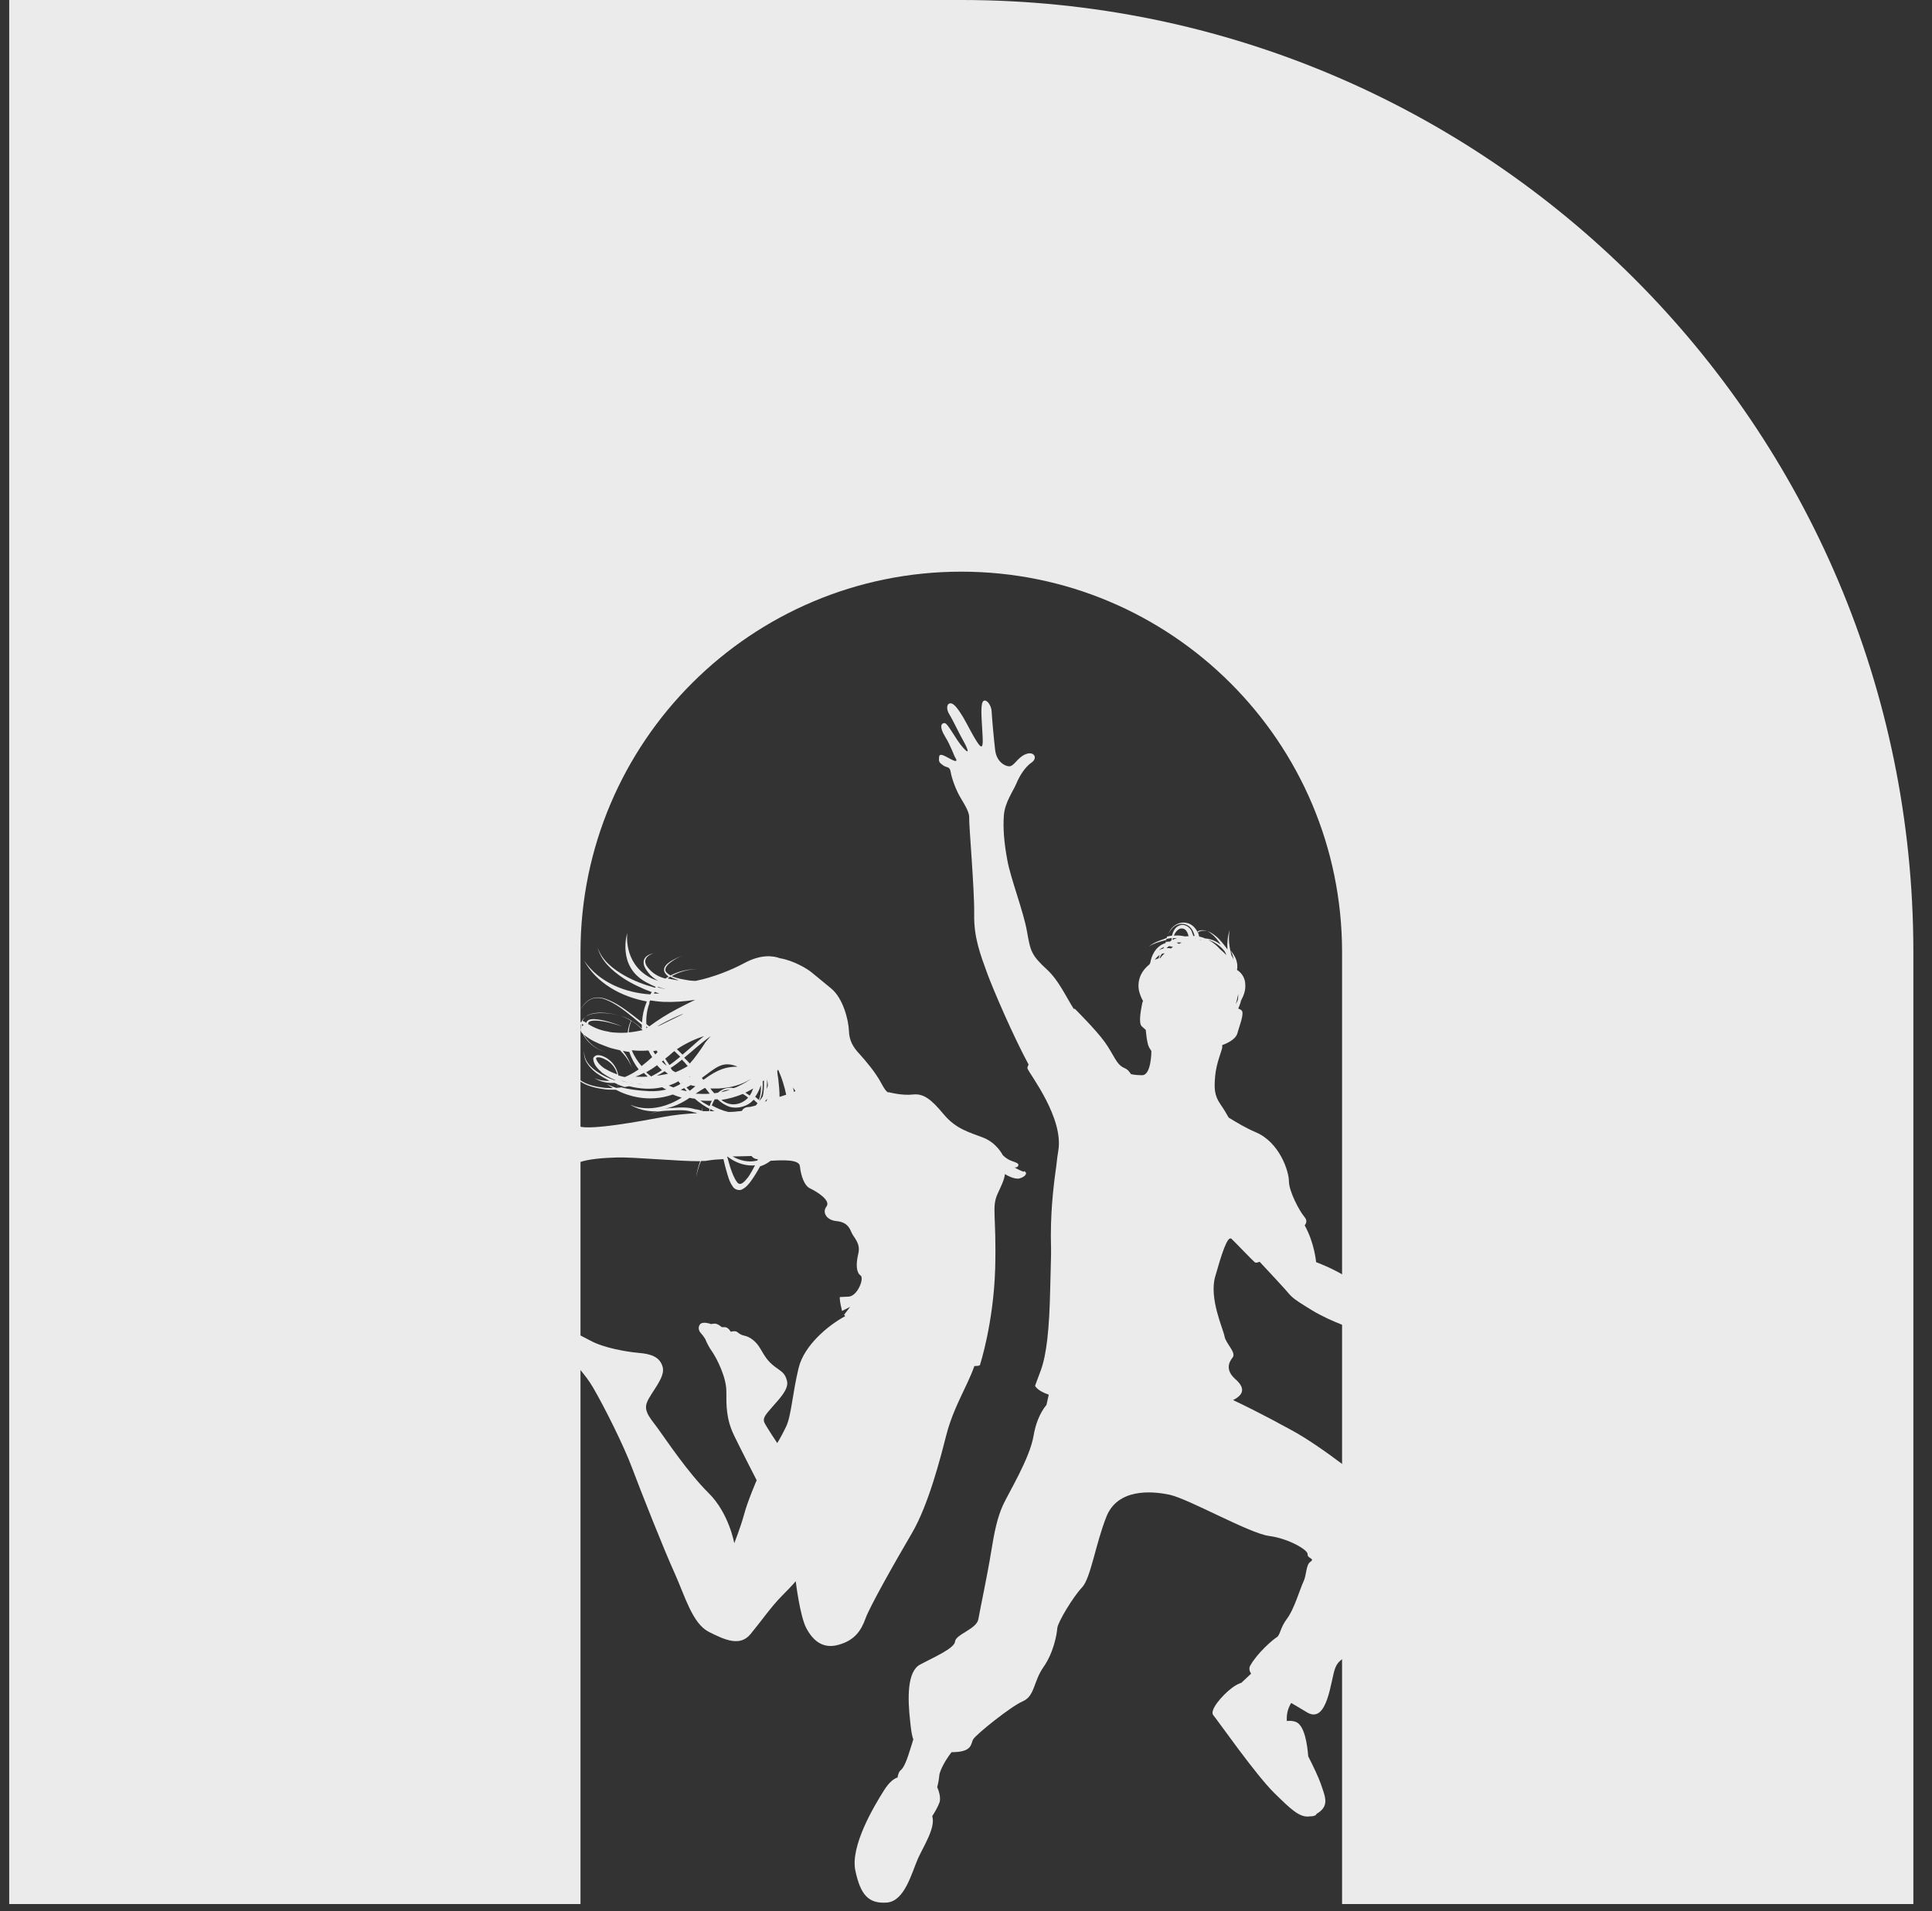 <svg width="93" height="92" viewBox="0 0 93 92" fill="none" xmlns="http://www.w3.org/2000/svg">
<rect x="0" y="0" width="93" height="92" fill="#333333" stroke="none"/>
<g clip-path="url(#clip0_1_2144)">
<path d="M58.954 45.8C58.984 45.86 59.014 45.92 59.034 45.98C58.944 45.88 58.844 45.79 58.734 45.7C58.564 45.51 58.374 45.35 58.154 45.24C58.474 45.34 58.754 45.54 58.954 45.8ZM57.734 45.09C57.734 45.09 57.734 45.09 57.724 45.09C57.724 45.06 57.704 45.03 57.704 45C57.694 44.95 57.664 44.89 57.644 44.84C57.854 44.72 58.124 44.79 58.294 44.94C58.484 45.08 58.634 45.27 58.764 45.47C58.534 45.31 58.284 45.19 58.024 45.18C57.934 45.14 57.834 45.11 57.744 45.09M57.764 45.26C57.764 45.26 57.764 45.26 57.764 45.25C57.784 45.25 57.804 45.26 57.834 45.27C57.814 45.27 57.794 45.27 57.774 45.26M57.484 45.18C57.504 45.18 57.524 45.18 57.534 45.18C57.534 45.18 57.534 45.18 57.534 45.19C57.514 45.19 57.494 45.18 57.474 45.17M57.374 44.86C57.304 44.65 57.024 44.45 56.784 44.55C56.554 44.63 56.464 44.85 56.414 45.04C56.334 45.05 56.254 45.07 56.174 45.09C56.224 44.96 56.294 44.85 56.384 44.74C56.544 44.53 56.814 44.42 57.064 44.5C57.314 44.58 57.444 44.8 57.504 45.06C57.484 45.06 57.464 45.06 57.444 45.06C57.424 45 57.404 44.94 57.374 44.87M57.064 45.08C57.004 45.07 56.944 45.06 56.874 45.05C56.754 45.03 56.624 45.03 56.504 45.04C56.574 44.88 56.674 44.75 56.824 44.7C57.054 44.66 57.164 44.85 57.214 45.07C57.164 45.07 57.114 45.07 57.064 45.08ZM56.744 45.43C56.744 45.43 56.664 45.4 56.634 45.38C56.714 45.37 56.794 45.36 56.874 45.38C56.834 45.4 56.784 45.42 56.744 45.44M56.434 45.25C56.434 45.25 56.454 45.19 56.464 45.16C56.534 45.16 56.604 45.16 56.664 45.16C56.584 45.18 56.504 45.21 56.434 45.25ZM56.364 45.65C56.364 45.65 56.364 45.59 56.374 45.56C56.404 45.56 56.434 45.58 56.464 45.59C56.424 45.61 56.394 45.63 56.364 45.66M56.364 45.66C56.294 45.64 56.224 45.64 56.154 45.64C56.184 45.61 56.224 45.58 56.264 45.55C56.294 45.55 56.334 45.55 56.364 45.56V45.66ZM56.154 45.2C56.234 45.18 56.324 45.17 56.404 45.16C56.404 45.2 56.394 45.24 56.384 45.28C56.374 45.28 56.354 45.3 56.344 45.31C56.334 45.31 56.324 45.32 56.314 45.33H56.254C56.204 45.33 56.154 45.34 56.104 45.35C56.124 45.3 56.134 45.25 56.154 45.2ZM55.844 46.13C55.844 46.13 55.824 46.13 55.814 46.13C55.844 46.06 55.884 45.98 55.924 45.92C55.964 45.9 56.014 45.9 56.064 45.89C55.974 45.97 55.904 46.05 55.844 46.13ZM55.644 46.18C55.644 46.18 55.604 46.2 55.584 46.21C55.654 46.11 55.734 46.03 55.824 45.97C55.804 46.03 55.784 46.08 55.764 46.14C55.694 46.15 55.684 46.17 55.644 46.18ZM56.054 45.57C56.054 45.57 56.014 45.63 55.994 45.66C55.914 45.68 55.844 45.71 55.784 45.75C55.864 45.67 55.964 45.61 56.064 45.58M55.384 47.81C55.384 47.81 55.384 47.77 55.384 47.75C55.384 47.77 55.384 47.79 55.384 47.8M59.604 47.85C59.604 47.95 59.604 48.04 59.584 48.14C59.554 48.21 59.514 48.28 59.484 48.35C59.514 48.24 59.564 48.06 59.604 47.85ZM59.644 47.09C59.644 47.09 59.644 47.09 59.634 47.08C59.634 47.08 59.634 47.07 59.634 47.06C59.634 47.07 59.654 47.08 59.654 47.1M64.654 70.51C63.774 69.85 62.894 69.24 62.174 68.85C60.754 68.07 59.764 67.59 59.354 67.4C59.884 67.14 59.944 66.81 59.464 66.39C58.984 65.96 59.144 65.59 59.334 65.35C59.524 65.11 59.004 64.68 58.944 64.33C58.884 63.98 58.194 62.51 58.494 61.46C58.794 60.41 59.084 59.45 59.284 59.64C59.484 59.83 60.234 60.62 60.394 60.76C60.434 60.8 60.524 60.79 60.634 60.74C61.174 61.32 61.704 61.89 61.854 62.06C62.194 62.44 62.094 62.43 63.144 63.07C63.654 63.38 64.184 63.61 64.644 63.79V61.37C64.034 61.01 63.354 60.76 63.354 60.76C63.354 60.76 63.274 59.83 62.804 58.99C62.904 58.85 62.914 58.74 62.804 58.6C62.534 58.28 62.044 57.34 62.044 56.86C62.044 56.39 61.594 54.98 60.434 54.5C59.964 54.3 59.534 54.04 59.144 53.8C59.034 53.6 58.894 53.37 58.754 53.17C58.444 52.72 58.444 52.39 58.494 51.8C58.544 51.2 58.824 50.55 58.834 50.43V50.31C58.834 50.31 59.464 50.11 59.564 49.74C59.664 49.37 59.924 48.75 59.754 48.63C59.704 48.59 59.644 48.57 59.604 48.55C59.644 48.46 59.684 48.37 59.714 48.27C59.714 48.24 59.734 48.21 59.734 48.18C59.734 48.18 59.734 48.16 59.744 48.16C59.864 47.93 59.964 47.68 59.944 47.4C59.944 47.13 59.804 46.85 59.544 46.69C59.624 46.33 59.434 45.97 59.224 45.75C59.304 45.88 59.364 46.04 59.384 46.19C59.354 46.12 59.314 46.05 59.274 45.98C59.174 45.59 59.114 45.19 59.194 44.77C59.094 45.07 59.064 45.39 59.084 45.71C59.044 45.65 59.004 45.59 58.954 45.53C58.784 45.31 58.594 45.09 58.354 44.94C58.154 44.8 57.854 44.74 57.654 44.89C57.554 44.67 57.364 44.47 57.114 44.43C56.814 44.35 56.494 44.53 56.344 44.76C56.264 44.89 56.194 45.02 56.154 45.16C56.114 45.17 56.074 45.18 56.044 45.2C55.774 45.29 55.514 45.39 55.294 45.57C55.524 45.42 55.794 45.34 56.064 45.27C56.084 45.27 56.104 45.26 56.134 45.25C56.124 45.3 56.114 45.35 56.104 45.4C55.854 45.47 55.654 45.66 55.544 45.86C55.454 46.01 55.404 46.17 55.374 46.33C55.364 46.36 55.354 46.38 55.344 46.41C55.344 46.41 55.324 46.42 55.324 46.43C55.194 46.54 55.074 46.66 54.984 46.81C54.794 47.11 54.764 47.48 54.844 47.76C54.894 47.93 54.954 48.07 55.024 48.19C55.004 48.22 54.994 48.25 54.984 48.29C54.934 48.56 54.784 49.25 54.964 49.41L55.154 49.58C55.154 49.58 55.204 50.23 55.314 50.42L55.424 50.6C55.424 50.6 55.424 51.77 54.974 51.76C54.814 51.76 54.624 51.75 54.444 51.71C54.354 51.58 54.284 51.48 54.114 51.41C53.734 51.25 53.614 50.77 53.184 50.17C52.764 49.58 51.724 48.55 51.724 48.55C51.724 48.55 51.724 48.56 51.694 48.58C51.294 47.95 50.964 47.2 50.404 46.68C49.634 45.97 49.604 45.79 49.434 44.83C49.264 43.87 48.644 42.27 48.494 41.43C48.334 40.59 48.274 39.86 48.324 39.24C48.374 38.62 48.774 38.08 48.924 37.72C49.074 37.36 49.334 36.93 49.654 36.71C49.974 36.49 49.774 36.14 49.364 36.31C48.954 36.48 48.814 36.91 48.564 36.89C48.314 36.87 47.964 36.62 47.904 36.11C47.844 35.61 47.754 34.62 47.734 34.25C47.714 33.87 47.394 33.57 47.294 33.81C47.194 34.05 47.264 34.76 47.284 35.16C47.304 35.56 47.354 36.07 47.174 35.9C46.984 35.73 46.514 34.77 46.364 34.53C46.214 34.29 45.964 33.87 45.774 33.86C45.574 33.84 45.524 34.12 45.704 34.4C45.884 34.69 46.194 35.36 46.354 35.63C46.504 35.89 46.764 36.44 46.374 36.01C45.984 35.58 45.644 34.83 45.474 34.81C45.304 34.8 45.204 34.99 45.494 35.46C45.784 35.93 45.914 36.37 45.984 36.47C46.054 36.58 46.114 36.73 45.774 36.55C45.434 36.37 45.224 36.23 45.204 36.45C45.184 36.67 45.204 36.7 45.394 36.84C45.584 36.98 45.714 36.87 45.764 37.17C45.814 37.47 46.014 38.04 46.254 38.43C46.494 38.83 46.674 39.14 46.654 39.39C46.634 39.64 46.914 42.89 46.894 44.01C46.874 45.13 47.184 45.93 47.534 46.89C47.824 47.67 48.754 49.84 49.514 51.25C49.464 51.34 49.444 51.41 49.464 51.45C49.604 51.76 51.204 53.83 50.944 55.39C50.904 55.61 50.874 55.87 50.844 56.15C50.704 57.14 50.544 58.47 50.594 60.11C50.594 60.21 50.594 60.31 50.594 60.4C50.584 60.97 50.564 61.52 50.554 62.01C50.514 64.02 50.374 65.21 50.104 65.96L49.824 66.71C49.824 66.71 49.904 66.94 50.484 67.14C50.454 67.29 50.414 67.46 50.374 67.63C50.044 68.03 49.844 68.57 49.754 69.11C49.574 70.21 48.534 71.89 48.274 72.47C48.014 73.05 47.874 73.68 47.704 74.74C47.534 75.8 47.174 77.49 47.094 77.95C47.014 78.42 46.004 78.68 45.974 79.02C45.944 79.36 44.924 79.79 44.294 80.13C43.664 80.46 43.684 81.75 43.814 82.88C43.854 83.25 43.884 83.53 43.964 83.73C43.944 83.8 43.924 83.86 43.904 83.93C43.634 84.83 43.504 85.1 43.344 85.23C43.264 85.3 43.234 85.42 43.204 85.57C43.034 85.62 42.814 85.78 42.564 86.17C42.074 86.94 40.924 88.87 41.174 90.05C41.424 91.23 41.814 91.65 42.684 91.59C43.544 91.53 43.874 90.19 44.184 89.48C44.434 88.91 45.054 87.98 44.874 87.43C44.984 87.26 45.144 86.99 45.224 86.77C45.284 86.6 45.234 86.29 45.114 86.04C45.174 85.8 45.204 85.61 45.214 85.47C45.224 85.33 45.394 84.88 45.804 84.35C46.844 84.35 46.714 83.94 46.854 83.72C47.004 83.48 48.654 82.15 49.234 81.9C49.814 81.65 49.744 80.95 50.224 80.26C50.714 79.57 50.874 78.68 50.894 78.38C50.924 78.08 51.664 76.86 52.084 76.42C52.504 75.98 52.734 74.33 53.264 73C53.804 71.67 55.384 71.76 56.314 71.96C57.244 72.17 60.154 73.82 61.084 73.94C62.014 74.06 62.964 74.61 62.944 74.82C62.924 75.03 63.314 75.02 63.084 75.18C62.854 75.33 62.904 75.81 62.744 76.14C62.584 76.47 62.294 77.48 61.954 77.92C61.614 78.37 61.634 78.71 61.454 78.82C61.274 78.93 60.534 79.56 60.184 80.18C60.114 80.3 60.134 80.43 60.224 80.57C60.054 80.73 59.894 80.88 59.754 81.01C59.634 81.05 59.474 81.12 59.284 81.27C58.824 81.62 58.204 82.34 58.404 82.57C58.604 82.8 60.444 85.44 61.354 86.33C62.114 87.07 62.554 87.52 63.054 87.44C63.364 87.44 63.374 87.32 63.374 87.32C64.004 86.95 63.804 86.53 63.584 85.89C63.584 85.88 63.584 85.87 63.574 85.86C63.464 85.55 63.224 85.04 62.974 84.55C62.934 84.05 62.814 83.06 62.374 82.89C62.224 82.84 62.084 82.83 61.944 82.85C61.924 82.57 61.974 82.27 62.154 81.98C62.424 82.14 62.684 82.29 62.894 82.42C63.914 83.06 64.054 80.84 64.274 80.3C64.354 80.09 64.484 79.95 64.644 79.85V70.51H64.654Z" fill="#EBEBEB"/>
<path d="M38.214 52.56C38.204 52.49 38.194 52.42 38.174 52.35C38.214 52.41 38.254 52.47 38.294 52.53C38.264 52.53 38.244 52.55 38.214 52.56ZM37.524 52.79C37.524 52.5 37.494 52.22 37.464 51.94C37.444 51.82 37.424 51.7 37.414 51.58C37.414 51.56 37.424 51.53 37.434 51.51C37.434 51.51 37.454 51.51 37.464 51.51C37.554 51.71 37.634 51.92 37.694 52.12C37.754 52.31 37.804 52.5 37.844 52.7C37.744 52.73 37.644 52.77 37.534 52.8M37.144 52.93C37.144 52.93 37.144 52.91 37.144 52.9C37.144 52.91 37.144 52.92 37.144 52.93ZM36.894 52.45C36.914 52.33 36.924 52.2 36.924 52.08C36.924 52.04 36.924 52 36.924 51.95C36.944 52.05 36.954 52.15 36.964 52.26C36.944 52.32 36.914 52.39 36.884 52.45M36.894 53.01C36.894 53.01 36.844 53.03 36.824 53.03C36.854 52.98 36.894 52.94 36.924 52.89C36.924 52.93 36.904 52.97 36.894 53.01ZM36.714 52.78C36.674 52.85 36.624 52.92 36.564 52.99C36.564 52.99 36.564 52.99 36.554 52.98C36.584 52.93 36.604 52.88 36.624 52.82C36.714 52.57 36.724 52.31 36.714 52.05C36.734 52.04 36.754 52.02 36.774 52.01C36.774 52.04 36.774 52.06 36.774 52.09C36.774 52.32 36.774 52.56 36.714 52.79M36.514 52.94C36.464 52.89 36.404 52.84 36.354 52.8C36.424 52.7 36.484 52.59 36.534 52.48C36.564 52.4 36.594 52.32 36.624 52.24C36.634 52.43 36.624 52.62 36.574 52.81C36.564 52.86 36.544 52.9 36.524 52.95M36.444 55.87C36.054 55.97 35.624 55.88 35.264 55.67C35.534 55.67 35.834 55.66 36.174 55.65C36.244 55.74 36.334 55.79 36.434 55.8C36.454 55.8 36.474 55.8 36.484 55.8C36.474 55.83 36.464 55.85 36.444 55.88M35.984 56.7C35.824 56.91 35.624 57.12 35.474 56.9C35.324 56.7 35.234 56.43 35.144 56.17C35.094 56.01 35.054 55.84 35.004 55.68C35.004 55.68 35.014 55.68 35.024 55.68C35.074 55.72 35.134 55.76 35.194 55.8C35.524 56.01 35.934 56.14 36.344 56.1C36.234 56.31 36.124 56.51 35.994 56.7M34.274 53.19C34.314 53.09 34.354 53 34.404 52.92C34.454 52.92 34.494 52.92 34.544 52.92C34.704 53.08 34.904 53.21 35.144 53.29C35.434 53.36 35.734 53.31 35.994 53.17C36.104 53.11 36.194 53.03 36.284 52.94C36.334 52.99 36.384 53.04 36.434 53.08C36.434 53.09 36.454 53.1 36.464 53.11C36.434 53.15 36.414 53.19 36.374 53.22C36.224 53.26 36.114 53.29 36.064 53.29C35.894 53.29 35.764 53.36 35.714 53.48C35.484 53.51 35.264 53.53 35.064 53.53C34.784 53.47 34.514 53.35 34.254 53.21M34.174 53.49C34.174 53.49 34.184 53.42 34.194 53.39C34.264 53.43 34.324 53.46 34.394 53.49C34.324 53.49 34.244 53.49 34.174 53.49ZM33.844 53.49C33.844 53.49 33.824 53.49 33.814 53.48C33.814 53.43 33.804 53.37 33.794 53.31C33.794 53.36 33.794 53.42 33.794 53.48C33.694 53.44 33.584 53.41 33.464 53.4C33.094 53.28 32.714 53.31 32.344 53.34C32.234 53.34 32.124 53.36 32.014 53.37C32.374 53.3 32.774 53.14 33.194 52.85C33.274 52.87 33.354 52.88 33.444 52.89C33.564 53 33.704 53.1 33.834 53.19C33.934 53.26 34.044 53.32 34.154 53.38C34.154 53.42 34.134 53.45 34.134 53.49C34.034 53.49 33.934 53.49 33.824 53.49M32.764 52.46C32.824 52.44 32.874 52.41 32.934 52.38C32.974 52.43 33.024 52.48 33.064 52.53C32.964 52.51 32.864 52.49 32.764 52.46ZM32.414 52.35C32.344 52.32 32.264 52.29 32.194 52.26C32.274 52.23 32.344 52.2 32.424 52.17C32.504 52.13 32.584 52.1 32.654 52.05C32.684 52.09 32.724 52.14 32.754 52.18C32.644 52.25 32.534 52.3 32.414 52.35ZM31.894 51.74C31.804 51.76 31.714 51.77 31.614 51.79C31.744 51.72 31.874 51.65 31.994 51.57C32.044 51.61 32.094 51.65 32.154 51.69C32.064 51.71 31.974 51.73 31.884 51.74M31.254 52.53C30.674 52.5 30.234 52.43 29.914 52.35C30.034 52.34 30.164 52.31 30.284 52.29C30.794 52.42 31.344 52.46 31.874 52.34C31.944 52.38 32.004 52.42 32.074 52.45C31.824 52.51 31.554 52.54 31.254 52.53ZM29.904 52.03C29.914 52.03 29.924 52.03 29.934 52.03C30.104 52.08 30.284 52.13 30.464 52.15C30.464 52.15 30.444 52.15 30.434 52.15C30.254 52.12 30.074 52.08 29.904 52.03ZM31.124 52.2C30.974 52.2 30.824 52.2 30.684 52.18C30.684 52.18 30.704 52.18 30.714 52.18C30.854 52.19 30.994 52.2 31.134 52.21M30.674 51.8C30.784 51.76 30.884 51.7 30.994 51.65C31.054 51.71 31.114 51.77 31.184 51.83C30.984 51.84 30.784 51.84 30.594 51.83L30.684 51.79M30.424 50.56C30.684 50.59 30.944 50.59 31.214 50.57C31.264 50.68 31.324 50.79 31.394 50.89C31.234 51.04 31.064 51.18 30.884 51.32C30.694 51.1 30.524 50.84 30.414 50.56M30.264 49.7C30.274 49.51 30.314 49.32 30.394 49.14C30.594 49.26 30.774 49.42 30.934 49.59C30.714 49.64 30.484 49.68 30.264 49.7ZM29.334 49.67C28.964 49.62 28.634 49.5 28.314 49.3C28.314 49.28 28.314 49.25 28.324 49.23C28.364 49.15 28.494 49.14 28.604 49.13C29.074 49.13 29.534 49.28 29.984 49.42C29.544 49.26 29.094 49.09 28.604 49.06C28.484 49.06 28.344 49.06 28.244 49.18C28.244 49.2 28.224 49.22 28.224 49.24C28.194 49.22 28.174 49.2 28.144 49.19C28.114 49.17 28.084 49.16 28.044 49.15C28.044 49.15 28.044 49.15 28.044 49.14C28.174 48.83 28.554 48.76 28.864 48.75C29.194 48.75 29.524 48.8 29.834 48.89C30.024 48.95 30.204 49.03 30.374 49.14C30.284 49.32 30.234 49.51 30.214 49.71C29.914 49.73 29.624 49.72 29.324 49.68M28.074 49.36C28.074 49.36 28.044 49.37 28.014 49.4C28.014 49.36 28.014 49.32 28.014 49.29C28.034 49.29 28.054 49.31 28.064 49.32C28.074 49.33 28.094 49.34 28.104 49.35C28.104 49.35 28.084 49.35 28.074 49.35M31.164 49.46C31.164 49.46 31.134 49.49 31.114 49.5C31.114 49.47 31.114 49.44 31.114 49.41C31.134 49.43 31.154 49.44 31.174 49.46M31.254 48.27C31.254 48.27 31.274 48.19 31.294 48.16C31.504 48.19 31.724 48.22 31.934 48.23C32.454 48.25 32.964 48.21 33.464 48.13C33.174 48.27 32.884 48.42 32.594 48.57C32.134 48.81 31.674 49.1 31.254 49.41C31.204 49.37 31.154 49.33 31.114 49.3C31.094 48.96 31.144 48.61 31.264 48.29M31.514 47.75C31.594 47.78 31.664 47.8 31.744 47.83C31.654 47.83 31.564 47.83 31.474 47.83C31.484 47.81 31.504 47.78 31.514 47.76M31.694 47.51C31.814 47.55 31.924 47.59 32.034 47.62C31.994 47.62 31.944 47.6 31.904 47.59C31.824 47.57 31.744 47.55 31.664 47.53C31.664 47.53 31.674 47.51 31.684 47.51M32.264 47.02C32.354 47.07 32.464 47.11 32.554 47.15C32.594 47.16 32.634 47.17 32.664 47.19C32.574 47.19 32.474 47.17 32.384 47.15C32.304 47.14 32.214 47.12 32.134 47.1C32.174 47.07 32.214 47.05 32.254 47.02M32.834 47.72C32.834 47.72 32.804 47.72 32.794 47.72C32.754 47.72 32.724 47.72 32.684 47.72C32.734 47.72 32.784 47.72 32.834 47.72ZM33.884 49.88C33.524 50.17 33.204 50.48 32.854 50.77C32.764 50.68 32.674 50.6 32.584 50.51C32.984 50.24 33.424 50.03 33.884 49.88ZM33.184 51.84C33.184 51.84 33.224 51.82 33.234 51.82C33.224 51.83 33.214 51.84 33.204 51.85C33.204 51.85 33.194 51.85 33.184 51.85M33.254 52.24C33.324 52.26 33.404 52.28 33.474 52.29C33.404 52.35 33.334 52.4 33.254 52.47C33.234 52.48 33.224 52.5 33.204 52.51C33.154 52.46 33.094 52.4 33.044 52.35C33.114 52.31 33.184 52.28 33.244 52.24M32.014 50.97C32.144 50.87 32.264 50.77 32.384 50.66C32.414 50.64 32.434 50.62 32.464 50.6C32.554 50.69 32.654 50.78 32.744 50.87C32.574 51.01 32.404 51.15 32.224 51.27C32.154 51.17 32.094 51.07 32.024 50.97M31.864 51.1C31.864 51.1 31.904 51.07 31.934 51.05C31.984 51.14 32.044 51.22 32.094 51.31C32.014 51.25 31.934 51.18 31.864 51.11M31.634 51.28C31.634 51.28 31.634 51.29 31.644 51.3C31.714 51.38 31.794 51.45 31.864 51.52C31.694 51.63 31.524 51.73 31.344 51.82C31.264 51.76 31.184 51.69 31.104 51.62C31.284 51.52 31.454 51.41 31.624 51.28M31.604 50.57C31.604 50.57 31.634 50.62 31.654 50.65C31.614 50.69 31.584 50.72 31.544 50.76C31.504 50.71 31.474 50.66 31.444 50.6C31.494 50.6 31.554 50.58 31.604 50.57ZM31.754 50.53C31.754 50.53 31.744 50.54 31.734 50.55C31.734 50.55 31.734 50.55 31.724 50.54C31.734 50.54 31.744 50.54 31.754 50.54M31.584 49.44C31.944 49.23 32.304 49.05 32.694 48.88C32.764 48.85 32.824 48.83 32.894 48.8C32.874 48.81 32.854 48.83 32.834 48.84C32.484 49.01 32.144 49.18 31.794 49.35C31.724 49.38 31.654 49.41 31.584 49.43M32.864 52.13C32.864 52.13 32.854 52.13 32.844 52.14C32.844 52.14 32.824 52.12 32.814 52.11C32.824 52.11 32.844 52.12 32.854 52.13M32.504 51.61C32.504 51.61 32.404 51.56 32.364 51.53C32.334 51.49 32.304 51.45 32.284 51.41C32.474 51.29 32.664 51.15 32.834 51.01C32.834 51.01 32.854 51.03 32.854 51.04C32.944 51.13 33.024 51.22 33.104 51.32C33.104 51.32 33.104 51.32 33.094 51.33C32.904 51.44 32.714 51.54 32.504 51.62M33.924 50.23C33.694 50.58 33.464 50.91 33.204 51.2C33.124 51.11 33.044 51.02 32.954 50.94C32.954 50.94 32.944 50.93 32.934 50.92C33.364 50.57 33.764 50.19 34.214 49.88C34.114 49.99 34.014 50.1 33.924 50.22M35.504 51.35C35.504 51.35 35.504 51.35 35.514 51.35C34.964 51.35 34.574 51.46 33.864 51.98C33.864 51.98 33.864 51.98 33.854 51.98C33.834 51.95 33.804 51.92 33.784 51.89C34.454 51.41 34.774 51.04 35.504 51.35ZM33.484 52.65C33.634 52.55 33.774 52.46 33.914 52.38C33.924 52.38 33.944 52.38 33.954 52.38C34.024 52.47 34.094 52.56 34.164 52.65C33.944 52.67 33.714 52.66 33.484 52.65ZM34.264 52.99C34.224 53.07 34.184 53.16 34.154 53.25C34.064 53.2 33.964 53.14 33.874 53.09C33.824 53.05 33.764 53.02 33.714 52.98C33.894 52.99 34.074 53 34.264 52.99ZM36.154 51.93C35.984 52.06 35.794 52.17 35.604 52.26C35.514 52.31 35.424 52.35 35.324 52.38C35.164 52.35 34.994 52.36 34.824 52.43C34.724 52.48 34.644 52.53 34.564 52.6C34.504 52.61 34.444 52.62 34.384 52.63C34.314 52.56 34.254 52.48 34.194 52.4C34.324 52.4 34.454 52.4 34.584 52.4C35.114 52.37 35.674 52.25 36.154 51.93ZM35.884 52.6C36.014 52.54 36.134 52.47 36.254 52.4C36.254 52.42 36.234 52.45 36.224 52.47C36.194 52.57 36.144 52.66 36.084 52.74C36.014 52.69 35.944 52.64 35.874 52.6M34.704 52.58C34.704 52.58 34.794 52.52 34.854 52.5C34.954 52.47 35.044 52.46 35.144 52.46C35.004 52.51 34.854 52.55 34.704 52.58ZM35.754 52.66C35.844 52.71 35.924 52.77 36.014 52.84C35.784 53.09 35.444 53.22 35.104 53.14C34.964 53.1 34.834 53.04 34.724 52.95C35.074 52.9 35.424 52.8 35.764 52.66M29.104 51.44C28.924 51.32 28.724 51.12 28.694 50.95C28.674 50.91 28.794 50.88 28.904 50.91C29.014 50.94 29.124 50.99 29.224 51.05C29.464 51.2 29.644 51.44 29.714 51.72C29.504 51.65 29.304 51.56 29.114 51.44M49.274 56.41C49.054 56.33 48.834 56.2 48.834 56.2C48.834 56.2 48.974 56.22 49.014 56.12C49.054 56.02 48.964 55.98 48.704 55.89C48.444 55.8 48.264 55.6 48.264 55.6C48.264 55.6 47.974 55.01 47.314 54.76C46.664 54.51 46.014 54.35 45.424 53.64C44.834 52.93 44.464 52.63 43.944 52.69C43.414 52.75 42.784 52.58 42.784 52.58C42.784 52.58 42.704 52.68 42.424 52.15C42.144 51.62 41.664 51.06 41.374 50.74C41.074 50.42 40.874 50.1 40.864 49.61C40.844 49.12 40.594 48.06 40.004 47.58C39.414 47.1 39.284 46.98 39.054 46.8C38.874 46.65 38.214 46.24 37.544 46.13C37.224 46.01 36.644 45.93 35.854 46.35C35.204 46.7 34.334 47.05 33.484 47.22C33.384 47.22 33.284 47.21 33.184 47.2C32.904 47.15 32.584 47.11 32.334 46.99C32.704 46.78 33.134 46.66 33.564 46.65C33.124 46.65 32.674 46.75 32.274 46.96C32.194 46.91 32.114 46.86 32.054 46.78C31.954 46.6 32.164 46.41 32.314 46.3C32.484 46.18 32.674 46.07 32.874 45.99C32.674 46.07 32.484 46.16 32.294 46.27C32.134 46.38 31.884 46.55 31.994 46.81C32.044 46.9 32.114 46.96 32.184 47.01C32.134 47.04 32.084 47.07 32.034 47.11C31.764 47.04 31.514 46.92 31.314 46.72C31.174 46.58 31.034 46.42 31.064 46.23C31.104 46.04 31.314 45.93 31.504 45.88C31.314 45.92 31.074 45.99 30.994 46.22C30.934 46.46 31.084 46.66 31.204 46.82C31.334 46.99 31.504 47.12 31.684 47.22C31.534 47.17 31.394 47.12 31.254 47.04C29.994 46.33 30.194 44.91 30.194 44.91C30.194 44.91 29.684 46.51 31.094 47.28C31.254 47.37 31.414 47.44 31.564 47.51C31.554 47.52 31.544 47.53 31.534 47.55C31.024 47.41 30.534 47.23 30.074 46.97C29.524 46.66 28.964 46.23 28.764 45.6C28.924 46.25 29.464 46.73 30.004 47.09C30.434 47.37 30.894 47.58 31.374 47.76C31.354 47.79 31.324 47.83 31.304 47.87C30.084 47.79 28.844 47.3 28.114 46.24C28.714 47.33 29.894 47.98 31.134 48.21C31.124 48.24 31.114 48.27 31.104 48.3C30.984 48.59 30.924 48.9 30.904 49.22C30.774 49.12 30.654 49.02 30.524 48.92C30.104 48.6 29.674 48.27 29.164 48.09C28.914 48 28.624 47.98 28.384 48.12C28.174 48.24 28.024 48.44 27.904 48.64C28.034 48.44 28.184 48.25 28.394 48.13C28.624 48 28.914 48.02 29.154 48.12C29.644 48.31 30.064 48.65 30.474 48.98C30.614 49.1 30.754 49.21 30.894 49.33C30.894 49.39 30.894 49.46 30.894 49.52C30.594 49.23 30.244 49 29.834 48.89C29.514 48.8 29.174 48.76 28.844 48.77C28.524 48.78 28.124 48.86 27.984 49.2C27.984 49.2 27.984 49.2 27.984 49.21C27.954 49.21 27.924 49.19 27.894 49.19V49.31C27.894 49.31 27.934 49.31 27.954 49.33C27.954 49.39 27.954 49.44 27.954 49.5C27.954 49.5 27.954 49.5 27.954 49.51C27.924 49.57 27.944 49.59 27.954 49.63C27.984 49.7 27.994 49.69 28.014 49.73C28.024 49.74 28.034 49.75 28.054 49.76C28.114 49.89 28.204 50.01 28.294 50.12C28.514 50.36 28.814 50.55 29.134 50.64C28.814 50.54 28.534 50.36 28.314 50.11C28.234 50.02 28.164 49.92 28.104 49.81C28.414 50.06 28.734 50.21 29.064 50.33C29.234 50.4 29.404 50.46 29.584 50.5C29.674 50.52 29.764 50.54 29.844 50.56C30.084 50.8 30.294 51.08 30.414 51.4C30.324 51.11 30.174 50.83 29.984 50.59C30.084 50.61 30.194 50.63 30.294 50.64C30.394 50.95 30.554 51.24 30.744 51.48C30.674 51.53 30.594 51.58 30.514 51.63C30.374 51.71 30.224 51.79 30.074 51.85C29.964 51.83 29.864 51.8 29.764 51.77C29.714 51.47 29.544 51.18 29.294 51C29.194 50.92 29.074 50.86 28.954 50.82C28.884 50.8 28.824 50.79 28.744 50.8C28.674 50.8 28.554 50.88 28.554 50.98C28.594 51.31 28.804 51.47 28.994 51.65C29.194 51.79 29.404 51.91 29.624 52C29.604 52 29.594 52 29.574 52C29.284 51.9 29.004 51.77 28.754 51.6C28.424 51.38 28.084 51.03 28.124 50.59C28.054 51.03 28.384 51.41 28.714 51.66C28.914 51.8 29.124 51.92 29.334 52.03C29.094 52.04 28.854 52.01 28.614 51.9C28.904 52.08 29.234 52.15 29.574 52.13C29.624 52.15 29.684 52.17 29.734 52.2C29.734 52.25 29.714 52.29 29.704 52.34C29.724 52.3 29.734 52.25 29.744 52.21C29.774 52.22 29.804 52.23 29.844 52.25C29.914 52.28 29.994 52.3 30.064 52.32C29.934 52.35 29.794 52.36 29.664 52.37C29.344 52.27 29.204 52.18 29.204 52.18C29.204 52.18 29.314 52.27 29.504 52.38C29.374 52.38 29.244 52.38 29.114 52.37C28.694 52.32 28.244 52.23 27.904 51.98V52.04C28.244 52.29 28.694 52.38 29.114 52.44C29.294 52.46 29.474 52.46 29.644 52.46C30.194 52.75 31.214 53.1 32.384 52.69C32.524 52.75 32.674 52.8 32.814 52.84C31.374 53.75 30.324 53.17 30.324 53.17C30.324 53.17 30.884 53.57 31.734 53.49C31.554 53.52 31.384 53.58 31.224 53.68C31.554 53.48 31.934 53.48 32.304 53.46C32.674 53.44 33.054 53.42 33.404 53.55C33.454 53.55 33.514 53.57 33.564 53.59C33.034 53.61 32.454 53.67 31.874 53.78C30.864 53.97 28.484 54.41 27.894 54.23V55.95C28.324 55.8 28.994 55.74 29.724 55.72C30.554 55.7 32.704 55.91 33.704 55.9C33.614 56.15 33.544 56.41 33.514 56.66C33.564 56.4 33.634 56.14 33.744 55.89C33.874 55.89 33.984 55.89 34.064 55.87C34.314 55.83 34.554 55.81 34.824 55.8C34.864 55.97 34.904 56.15 34.954 56.32C35.034 56.59 35.094 56.87 35.274 57.12C35.344 57.26 35.604 57.35 35.754 57.24C35.904 57.16 36.004 57.04 36.094 56.93C36.284 56.68 36.444 56.41 36.594 56.14C36.594 56.14 36.604 56.14 36.614 56.14C36.794 56.08 36.954 55.99 37.094 55.88C37.734 55.84 38.474 55.82 38.504 56.14C38.554 56.6 38.714 57.08 38.994 57.21C39.274 57.34 40.014 57.78 39.784 58.08C39.554 58.38 39.814 58.74 40.244 58.78C40.674 58.82 40.854 59 40.974 59.3C41.094 59.6 41.444 59.83 41.314 60.36C41.184 60.9 41.234 61.27 41.424 61.4C41.614 61.53 41.284 62.39 40.854 62.42L40.424 62.44C40.424 62.44 40.414 62.58 40.474 62.85L40.534 63.11L40.924 62.91L40.634 63.29C40.634 63.29 40.654 63.32 40.684 63.36C39.834 63.82 38.704 64.78 38.444 65.85C38.144 67.08 38.094 68.14 37.844 68.67C37.594 69.19 37.414 69.47 37.414 69.47C37.414 69.47 36.924 68.74 36.804 68.5C36.684 68.26 36.884 68.07 37.194 67.71C37.494 67.36 37.984 66.88 37.884 66.48C37.784 66.08 37.624 66.04 37.284 65.78C36.944 65.52 36.824 65.3 36.604 64.93C36.394 64.56 36.084 64.35 35.834 64.3C35.584 64.25 35.514 64.11 35.414 64.09C35.314 64.07 35.174 64.11 35.174 64.11C35.174 64.11 35.064 63.9 34.904 63.89H34.744C34.744 63.89 34.534 63.7 34.384 63.72L34.224 63.74C34.224 63.74 33.804 63.58 33.684 63.77C33.564 63.96 33.684 64.13 33.774 64.22C33.864 64.32 33.954 64.47 33.954 64.47C33.954 64.47 34.044 64.73 34.274 65.06C34.504 65.39 34.964 66.3 34.964 66.97C34.964 67.64 34.944 68.3 35.344 69.12C35.744 69.94 36.424 71.26 36.424 71.26C36.424 71.26 35.984 72.27 35.814 72.92C35.634 73.57 35.344 74.29 35.344 74.29C35.344 74.29 35.094 72.85 34.114 71.88C33.134 70.91 32.104 69.37 31.734 68.86C31.374 68.34 30.954 67.97 31.144 67.51C31.324 67.04 32.024 66.33 31.904 65.83C31.784 65.33 31.354 65.18 30.764 65.13C30.174 65.08 29.064 64.89 28.424 64.54C28.234 64.44 28.064 64.35 27.904 64.27V65.91C28.134 66.18 28.364 66.48 28.544 66.79C29.094 67.73 30.024 69.59 30.424 70.66C30.824 71.73 31.954 74.59 32.474 75.73C32.984 76.87 33.334 78.16 34.124 78.56C34.914 78.96 35.624 79.27 36.124 78.67C36.614 78.08 37.134 77.33 37.644 76.82C38.154 76.31 38.304 76.12 38.304 76.12C38.304 76.12 38.504 77.8 38.814 78.38C39.124 78.96 39.594 79.4 40.364 79.18C41.134 78.97 41.454 78.5 41.664 77.91C41.874 77.33 43.084 75.19 43.894 73.81C44.704 72.43 45.284 70.13 45.534 69.15C45.784 68.17 46.124 67.51 46.584 66.53C46.694 66.29 46.804 66.04 46.904 65.76C47.204 65.76 47.174 65.7 47.174 65.7C47.174 65.7 47.824 63.71 47.904 61.08C47.974 58.44 47.714 58.13 48.034 57.44C48.194 57.09 48.344 56.8 48.374 56.52C48.434 56.56 48.824 56.79 49.074 56.73C49.344 56.66 49.504 56.46 49.294 56.38" fill="#EBEBEB"/>
<path d="M46.283 0H0.443V91.66H27.943V45.82C27.953 35.71 36.163 27.52 46.273 27.52C56.383 27.52 64.593 35.71 64.603 45.82V91.66H92.103V45.8C92.083 20.51 71.583 0 46.283 0Z" fill="#EBEBEB"/>
</g>
<defs>
<clipPath id="clip0_1_2144">
<rect width="91.66" height="91.66" fill="white" transform="translate(0.443)"/>
</clipPath>
</defs>
</svg>
